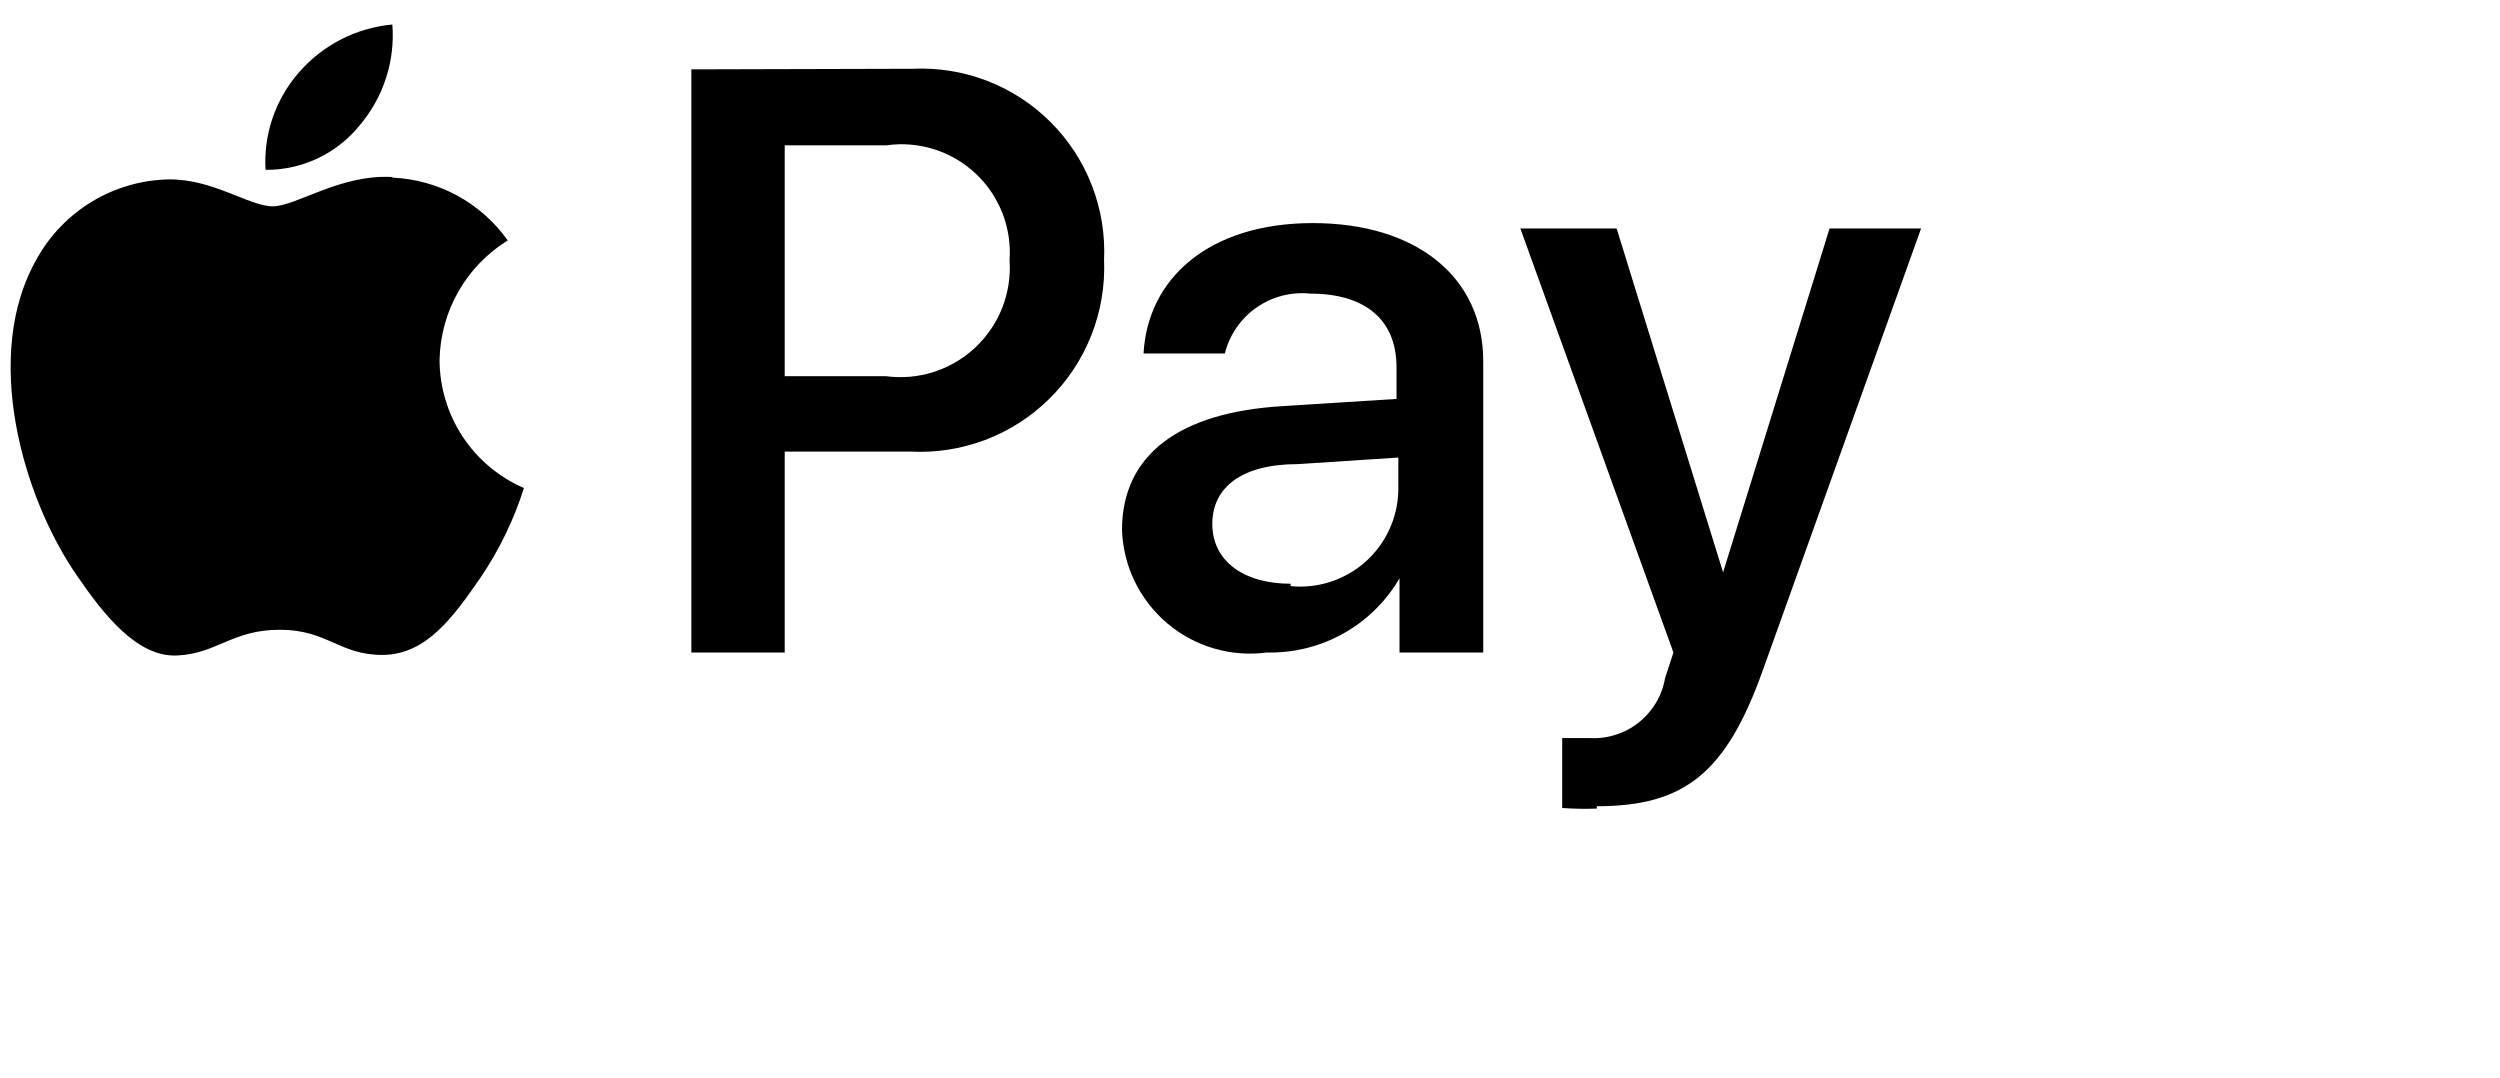 <svg width="51" height="22" viewBox="0 0 51 22" fill="none" xmlns="http://www.w3.org/2000/svg">
<g clip-path="url(#clip0_2_58)">
<path d="M7.333 2.562C7.102 2.847 6.809 3.076 6.478 3.232C6.146 3.388 5.784 3.468 5.417 3.465C5.374 2.738 5.62 2.023 6.1 1.476C6.585 0.917 7.267 0.568 8.004 0.5C8.033 0.871 7.988 1.244 7.873 1.598C7.758 1.952 7.574 2.279 7.333 2.562ZM8.004 3.611C6.942 3.55 6.039 4.209 5.563 4.209C5.088 4.209 4.343 3.648 3.44 3.66C2.891 3.671 2.355 3.825 1.884 4.108C1.413 4.391 1.024 4.791 0.756 5.271C-0.379 7.235 0.463 10.151 1.574 11.749C2.11 12.53 2.794 13.409 3.611 13.372C4.429 13.335 4.734 12.847 5.71 12.847C6.686 12.847 6.93 13.372 7.821 13.36C8.711 13.348 9.26 12.567 9.809 11.774C10.188 11.213 10.484 10.601 10.688 9.956C10.178 9.735 9.744 9.37 9.438 8.907C9.133 8.443 8.969 7.9 8.967 7.345C8.976 6.854 9.108 6.373 9.351 5.947C9.594 5.521 9.941 5.162 10.358 4.905C10.089 4.526 9.737 4.213 9.329 3.991C8.921 3.769 8.468 3.644 8.004 3.623M14.104 1.415V13.311H16.008V9.212H18.558C19.081 9.241 19.604 9.16 20.095 8.976C20.585 8.791 21.031 8.505 21.404 8.137C21.778 7.77 22.07 7.328 22.263 6.84C22.456 6.353 22.544 5.831 22.523 5.307C22.547 4.788 22.463 4.269 22.275 3.785C22.088 3.3 21.801 2.86 21.433 2.492C21.066 2.125 20.626 1.838 20.141 1.65C19.656 1.463 19.138 1.379 18.619 1.403L14.104 1.415ZM16.008 2.965H18.082C18.408 2.918 18.74 2.946 19.054 3.044C19.369 3.143 19.657 3.311 19.898 3.536C20.139 3.76 20.327 4.036 20.447 4.342C20.568 4.649 20.618 4.979 20.595 5.307C20.618 5.638 20.567 5.969 20.446 6.278C20.325 6.586 20.136 6.864 19.894 7.091C19.653 7.317 19.363 7.487 19.048 7.588C18.732 7.689 18.398 7.718 18.07 7.674H16.008V2.965ZM25.841 13.311C26.387 13.324 26.926 13.191 27.402 12.925C27.879 12.659 28.275 12.27 28.55 11.798V13.311H30.258V7.369C30.258 5.649 28.892 4.551 26.781 4.551C24.67 4.551 23.413 5.673 23.328 7.211H24.987C25.082 6.831 25.311 6.499 25.632 6.274C25.952 6.05 26.343 5.949 26.732 5.99C27.855 5.99 28.489 6.527 28.489 7.491V8.138L26.183 8.284C24.048 8.406 22.889 9.285 22.889 10.81C22.901 11.174 22.989 11.532 23.148 11.86C23.307 12.188 23.533 12.479 23.811 12.715C24.089 12.951 24.413 13.125 24.763 13.228C25.113 13.331 25.48 13.359 25.841 13.311ZM26.329 11.908C25.353 11.908 24.731 11.432 24.731 10.688C24.731 9.944 25.329 9.468 26.476 9.468L28.526 9.334V10.005C28.52 10.28 28.458 10.552 28.342 10.803C28.227 11.054 28.061 11.278 27.855 11.461C27.648 11.644 27.406 11.783 27.144 11.868C26.881 11.954 26.604 11.984 26.329 11.957V11.908ZM32.576 16.447C34.37 16.447 35.212 15.764 35.956 13.689L39.19 4.661H37.323L35.151 11.676L32.979 4.661H31.015L34.138 13.311L33.967 13.836C33.905 14.194 33.712 14.517 33.426 14.742C33.14 14.968 32.781 15.079 32.418 15.056H31.869V16.483C32.104 16.5 32.34 16.504 32.576 16.495V16.447Z" fill="black"/>
</g>
<defs>
<clipPath id="clip0_2_58">
<rect width="51" height="21" fill="white" transform="translate(0 0.5)"/>
</clipPath>
</defs>
</svg>
